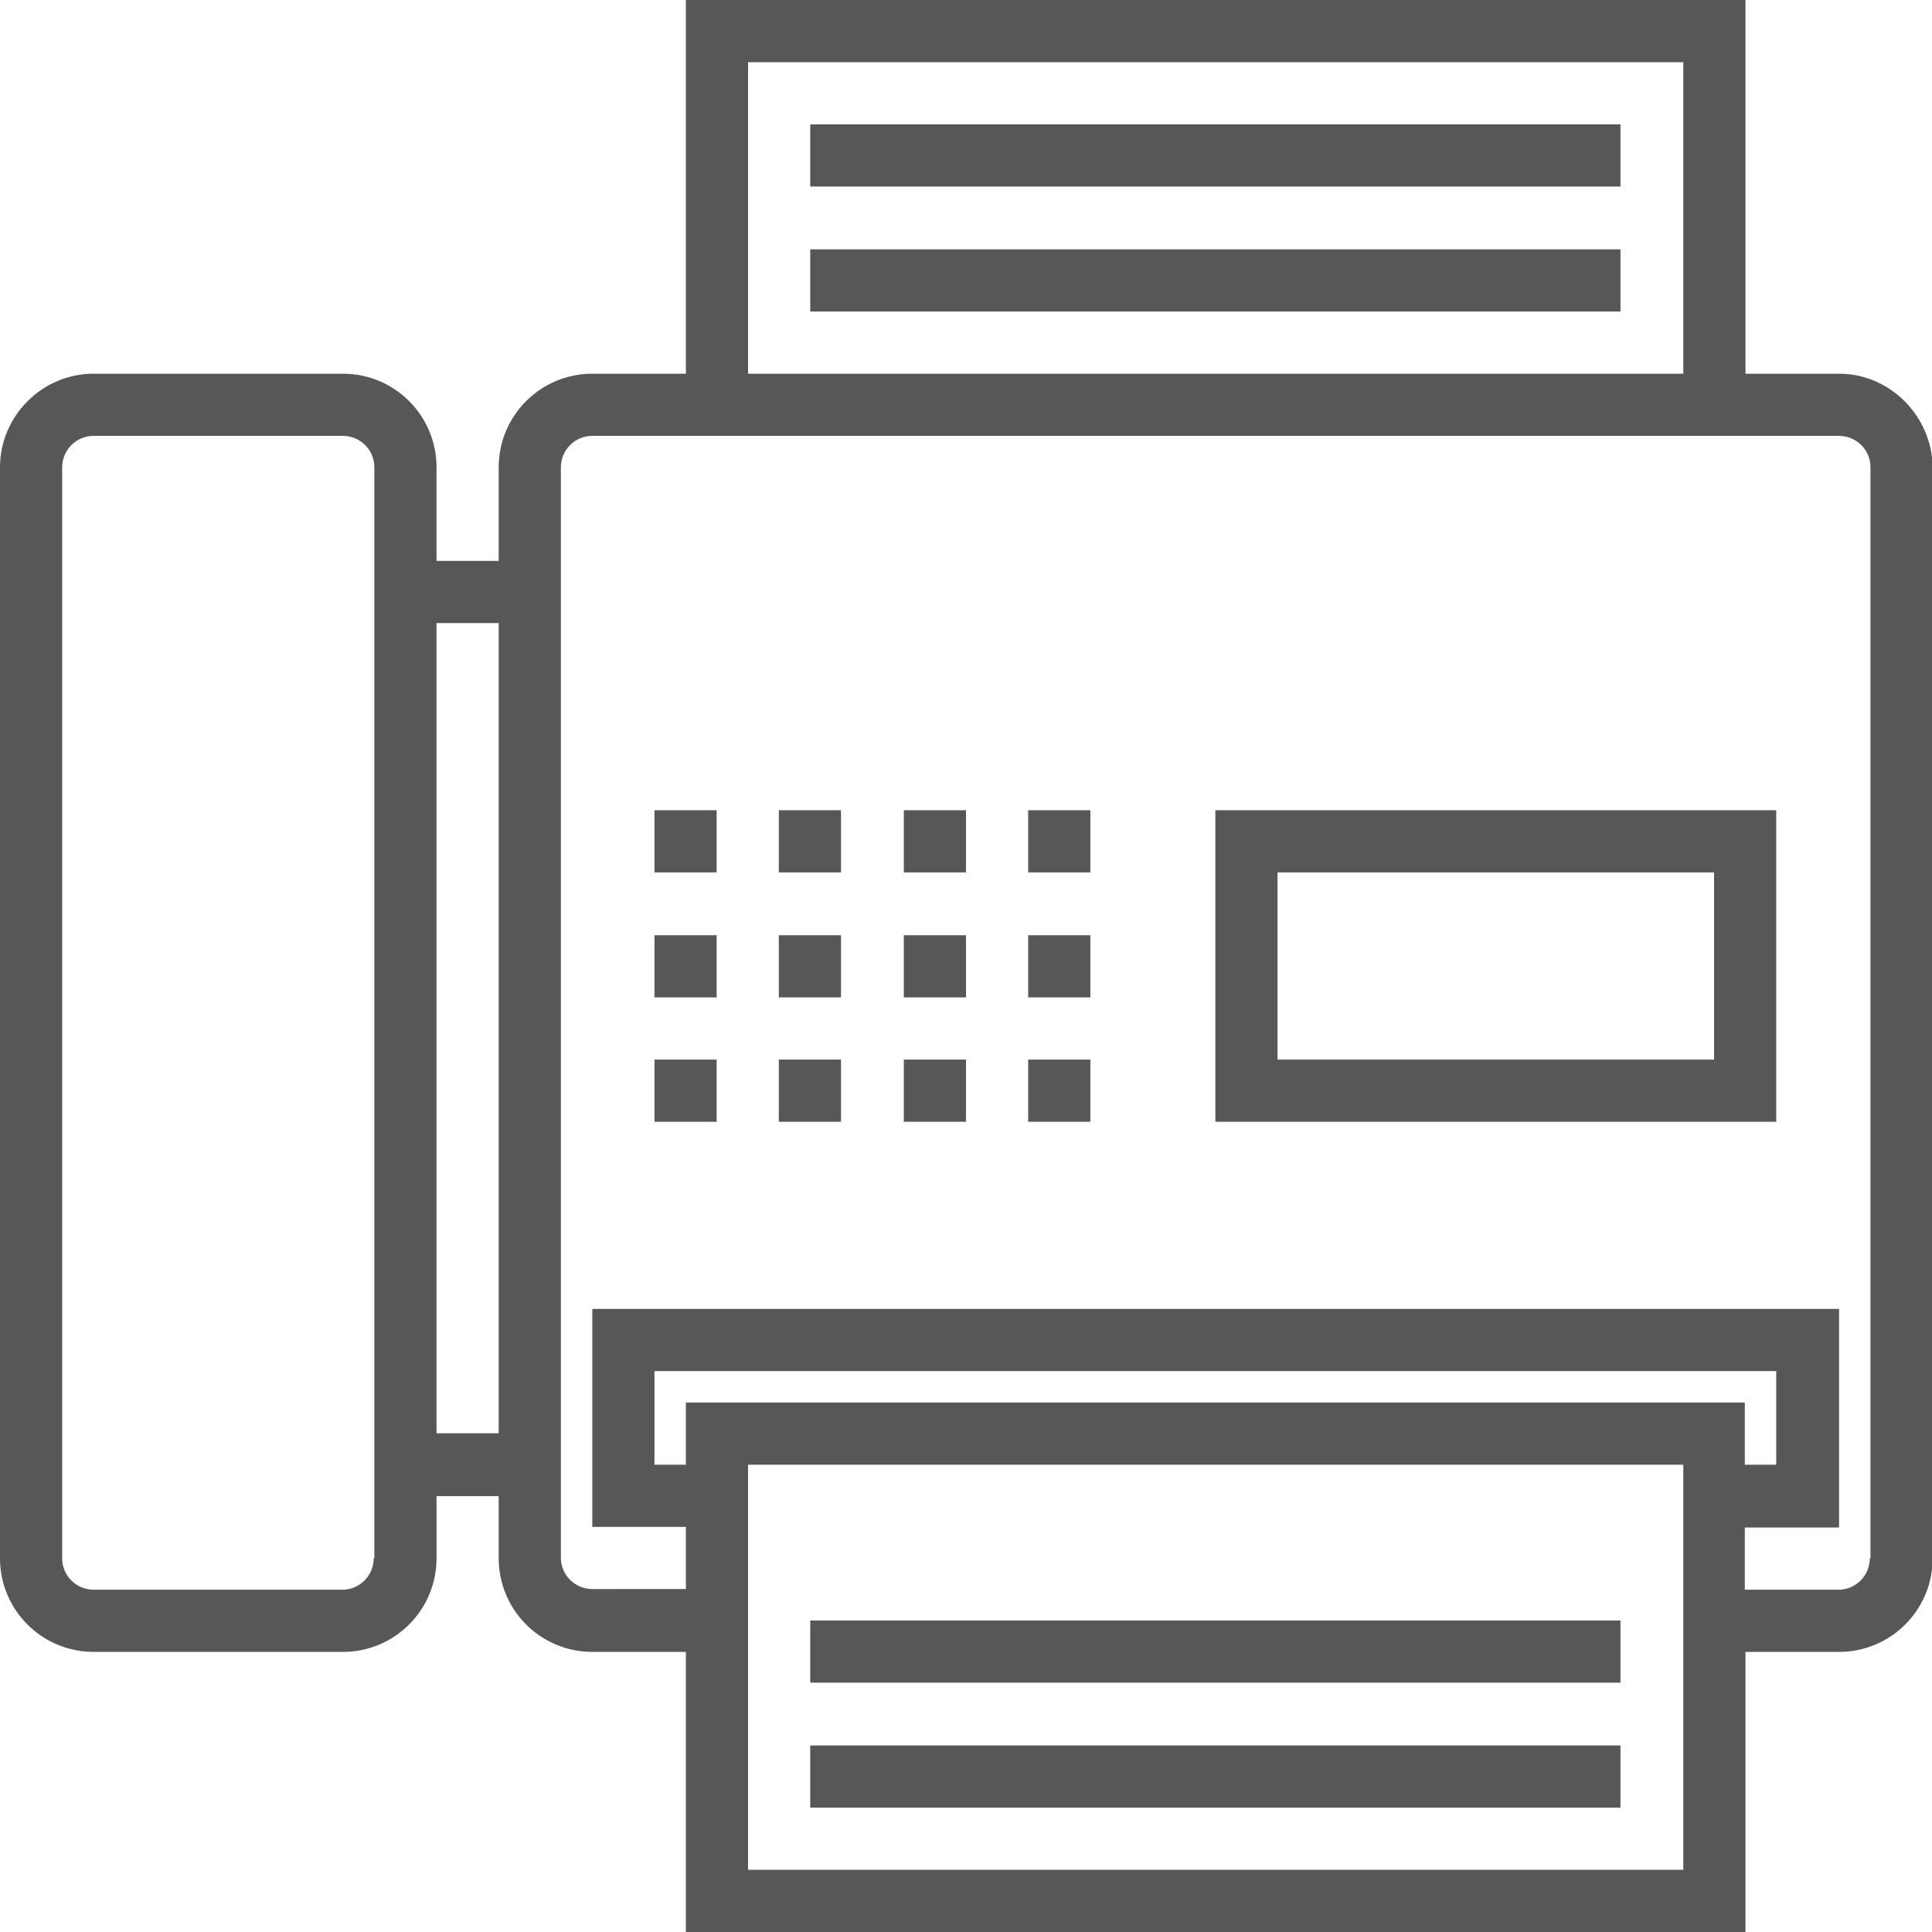<?xml version="1.0" encoding="utf-8"?>
<!-- Generator: Adobe Illustrator 25.4.1, SVG Export Plug-In . SVG Version: 6.00 Build 0)  -->
<svg version="1.1" id="Layer_1" xmlns="http://www.w3.org/2000/svg" xmlns:xlink="http://www.w3.org/1999/xlink" x="0px" y="0px"
	 width="295.2px" height="295.2px" viewBox="0 0 295.2 295.2" style="enable-background:new 0 0 295.2 295.2;" xml:space="preserve"
	>
<style type="text/css">
	.st0{fill:#575757;}
</style>
<g>
	<g>
		<g>
			<path class="st0" d="M281,57.1h-14.3V0H104.8v57.1H90.5c-7.9,0-14.3,6.4-14.3,14.3v14.3h-9.5V71.4c0-7.9-6.4-14.3-14.3-14.3H14.3
				C6.4,57.1,0,63.6,0,71.4v166.7c0,7.9,6.4,14.3,14.3,14.3h38.1c7.9,0,14.3-6.4,14.3-14.3v-9.5h9.5v9.5c0,7.9,6.4,14.3,14.3,14.3
				h14.3v42.9h161.9v-42.9H281c7.9,0,14.3-6.4,14.3-14.3V71.4C295.2,63.6,288.8,57.1,281,57.1z M57.1,238.1c0,2.6-2.1,4.8-4.8,4.8
				H14.3c-2.6,0-4.8-2.1-4.8-4.8V71.4c0-2.6,2.1-4.8,4.8-4.8h38.1c2.6,0,4.8,2.1,4.8,4.8V238.1z M76.2,219h-9.5V95.2h9.5V219z
				 M114.3,9.5h142.9v47.6H114.3V9.5z M104.8,214.3v9.5H100v-14.3h171.4v14.3h-4.8v-9.5H104.8z M257.1,285.7H114.3v-61.9h142.9
				V285.7z M285.7,238.1L285.7,238.1c0,2.6-2.1,4.8-4.8,4.8h-14.3v-9.5H281V200H90.5v33.3h14.3v9.5H90.5c-2.6,0-4.8-2.1-4.8-4.8
				V71.4c0-2.6,2.1-4.8,4.8-4.8h14.3h161.9H281c2.6,0,4.8,2.1,4.8,4.8V238.1z"/>
			<rect x="100" y="123.8" class="st0" width="9.5" height="9.5"/>
			<rect x="119" y="123.8" class="st0" width="9.5" height="9.5"/>
			<rect x="138.1" y="123.8" class="st0" width="9.5" height="9.5"/>
			<rect x="157.1" y="123.8" class="st0" width="9.5" height="9.5"/>
			<rect x="100" y="142.9" class="st0" width="9.5" height="9.5"/>
			<rect x="119" y="142.9" class="st0" width="9.5" height="9.5"/>
			<rect x="138.1" y="142.9" class="st0" width="9.5" height="9.5"/>
			<rect x="157.1" y="142.9" class="st0" width="9.5" height="9.5"/>
			<rect x="100" y="161.9" class="st0" width="9.5" height="9.5"/>
			<rect x="119" y="161.9" class="st0" width="9.5" height="9.5"/>
			<rect x="138.1" y="161.9" class="st0" width="9.5" height="9.5"/>
			<rect x="157.1" y="161.9" class="st0" width="9.5" height="9.5"/>
			<path class="st0" d="M185.7,171.4h85.7v-47.6h-85.7L185.7,171.4L185.7,171.4z M195.2,133.3h66.7v28.6h-66.7V133.3z"/>
			<rect x="123.8" y="19" class="st0" width="123.8" height="9.5"/>
			<rect x="123.8" y="38.1" class="st0" width="123.8" height="9.5"/>
			<rect x="123.8" y="266.7" class="st0" width="123.8" height="9.5"/>
			<rect x="123.8" y="247.6" class="st0" width="123.8" height="9.5"/>
		</g>
	</g>
</g>
</svg>
